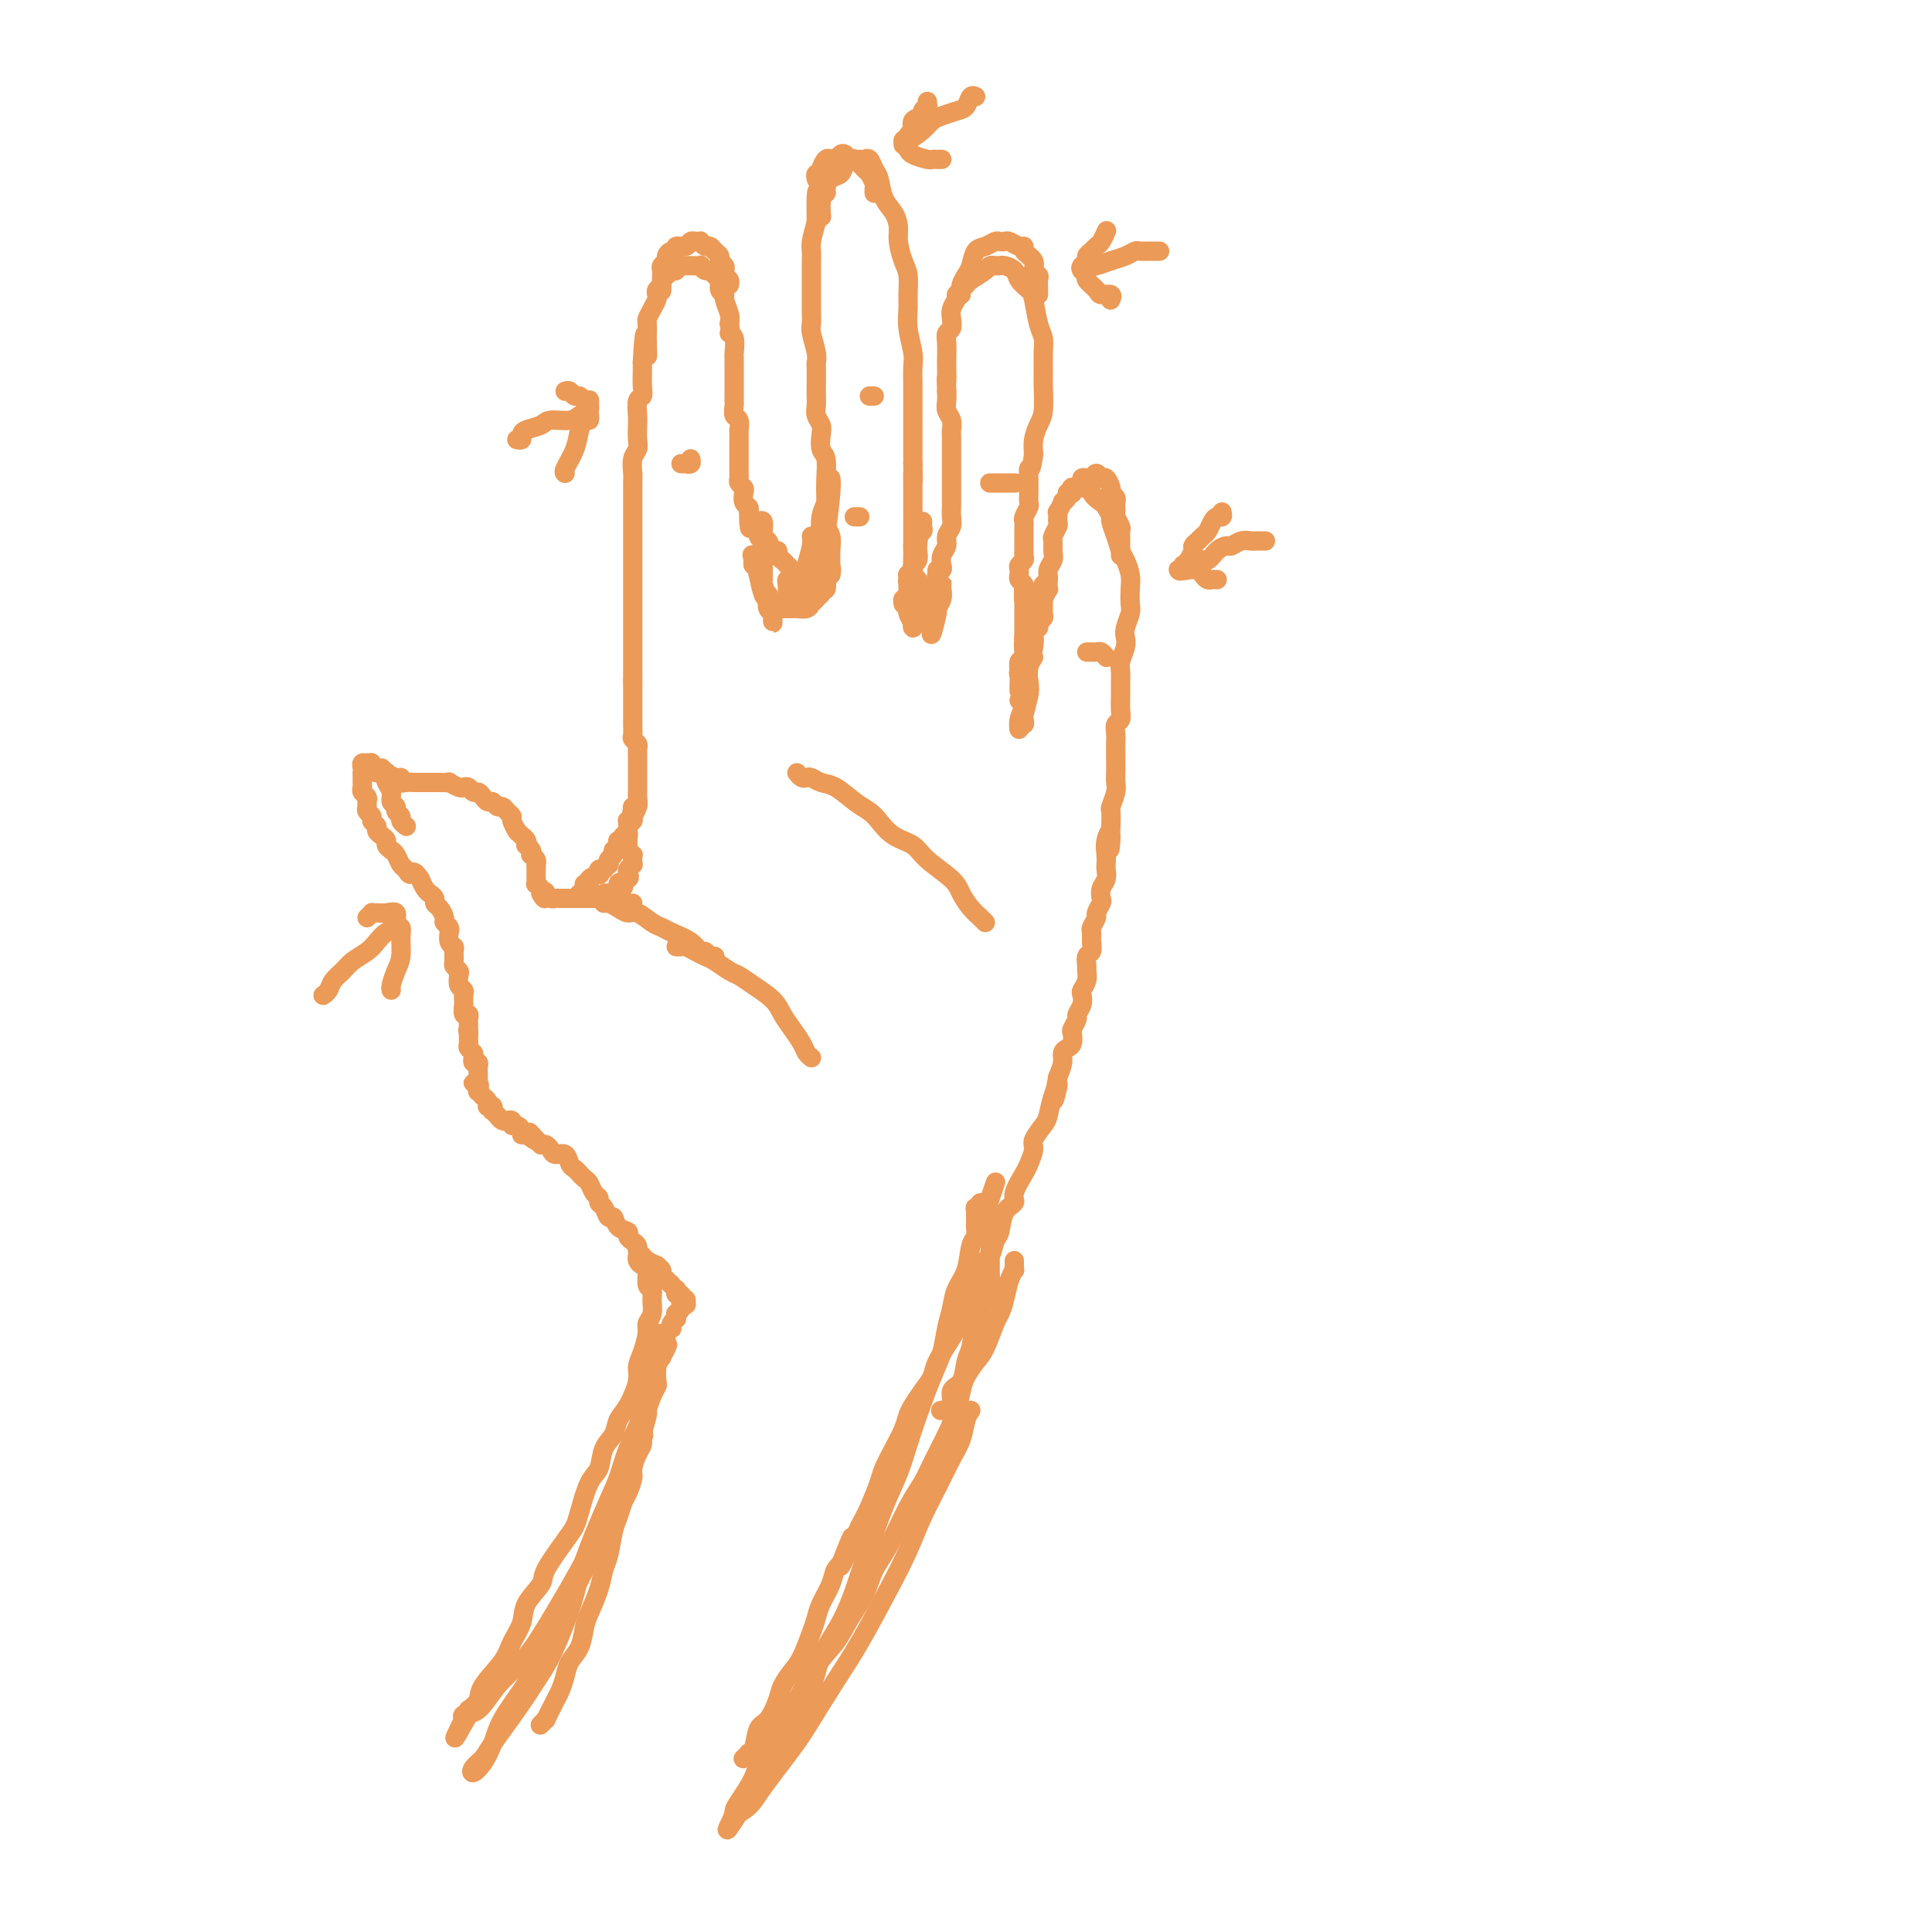 <svg viewBox='0 0 400 400' version='1.1' xmlns='http://www.w3.org/2000/svg' xmlns:xlink='http://www.w3.org/1999/xlink'><g fill='none' stroke='#EC9A57' stroke-width='4' stroke-linecap='round' stroke-linejoin='round'><path d='M112,357c-0.120,0.126 -0.239,0.252 0,0c0.239,-0.252 0.838,-0.882 1,-1c0.162,-0.118 -0.111,0.275 0,0c0.111,-0.275 0.606,-1.218 1,-2c0.394,-0.782 0.687,-1.405 1,-2c0.313,-0.595 0.648,-1.164 1,-2c0.352,-0.836 0.723,-1.940 1,-3c0.277,-1.060 0.459,-2.075 1,-3c0.541,-0.925 1.440,-1.760 2,-3c0.560,-1.240 0.780,-2.885 1,-4c0.220,-1.115 0.440,-1.699 1,-3c0.560,-1.301 1.459,-3.320 2,-5c0.541,-1.680 0.722,-3.020 1,-4c0.278,-0.980 0.652,-1.598 1,-3c0.348,-1.402 0.672,-3.587 1,-5c0.328,-1.413 0.662,-2.054 1,-3c0.338,-0.946 0.682,-2.196 1,-3c0.318,-0.804 0.611,-1.160 1,-2c0.389,-0.840 0.874,-2.162 1,-3c0.126,-0.838 -0.106,-1.192 0,-2c0.106,-0.808 0.549,-2.070 1,-3c0.451,-0.930 0.908,-1.526 1,-2c0.092,-0.474 -0.182,-0.824 0,-2c0.182,-1.176 0.819,-3.178 1,-4c0.181,-0.822 -0.096,-0.465 0,-1c0.096,-0.535 0.564,-1.964 1,-3c0.436,-1.036 0.838,-1.680 1,-2c0.162,-0.320 0.082,-0.317 0,-1c-0.082,-0.683 -0.166,-2.052 0,-3c0.166,-0.948 0.583,-1.474 1,-2'/><path d='M137,281c1.952,-7.600 0.330,-2.601 0,-1c-0.330,1.601 0.630,-0.197 1,-1c0.370,-0.803 0.151,-0.610 0,-1c-0.151,-0.390 -0.233,-1.362 0,-2c0.233,-0.638 0.780,-0.940 1,-1c0.220,-0.060 0.112,0.124 0,0c-0.112,-0.124 -0.227,-0.554 0,-1c0.227,-0.446 0.797,-0.907 1,-1c0.203,-0.093 0.039,0.182 0,0c-0.039,-0.182 0.046,-0.819 0,-1c-0.046,-0.181 -0.223,0.096 0,0c0.223,-0.096 0.845,-0.565 1,-1c0.155,-0.435 -0.158,-0.835 0,-1c0.158,-0.165 0.788,-0.096 1,0c0.212,0.096 0.005,0.218 0,0c-0.005,-0.218 0.191,-0.775 0,-1c-0.191,-0.225 -0.769,-0.117 -1,0c-0.231,0.117 -0.114,0.242 0,0c0.114,-0.242 0.224,-0.852 0,-1c-0.224,-0.148 -0.782,0.167 -1,0c-0.218,-0.167 -0.097,-0.814 0,-1c0.097,-0.186 0.171,0.090 0,0c-0.171,-0.090 -0.585,-0.545 -1,-1'/><path d='M139,266c-0.399,-0.555 0.105,0.059 0,0c-0.105,-0.059 -0.817,-0.790 -1,-1c-0.183,-0.210 0.163,0.102 0,0c-0.163,-0.102 -0.835,-0.619 -1,-1c-0.165,-0.381 0.177,-0.627 0,-1c-0.177,-0.373 -0.875,-0.873 -1,-1c-0.125,-0.127 0.321,0.121 0,0c-0.321,-0.121 -1.409,-0.610 -2,-1c-0.591,-0.390 -0.684,-0.682 -1,-1c-0.316,-0.318 -0.853,-0.663 -1,-1c-0.147,-0.337 0.098,-0.666 0,-1c-0.098,-0.334 -0.537,-0.672 -1,-1c-0.463,-0.328 -0.950,-0.646 -1,-1c-0.050,-0.354 0.338,-0.743 0,-1c-0.338,-0.257 -1.401,-0.383 -2,-1c-0.599,-0.617 -0.734,-1.724 -1,-2c-0.266,-0.276 -0.663,0.278 -1,0c-0.337,-0.278 -0.615,-1.388 -1,-2c-0.385,-0.612 -0.877,-0.727 -1,-1c-0.123,-0.273 0.122,-0.703 0,-1c-0.122,-0.297 -0.610,-0.461 -1,-1c-0.390,-0.539 -0.682,-1.453 -1,-2c-0.318,-0.547 -0.662,-0.729 -1,-1c-0.338,-0.271 -0.672,-0.632 -1,-1c-0.328,-0.368 -0.651,-0.742 -1,-1c-0.349,-0.258 -0.723,-0.398 -1,-1c-0.277,-0.602 -0.455,-1.664 -1,-2c-0.545,-0.336 -1.455,0.054 -2,0c-0.545,-0.054 -0.724,-0.553 -1,-1c-0.276,-0.447 -0.650,-0.842 -1,-1c-0.350,-0.158 -0.675,-0.079 -1,0'/><path d='M112,237c-4.299,-4.649 -1.547,-1.772 -1,-1c0.547,0.772 -1.111,-0.563 -2,-1c-0.889,-0.437 -1.008,0.023 -1,0c0.008,-0.023 0.142,-0.528 0,-1c-0.142,-0.472 -0.559,-0.911 -1,-1c-0.441,-0.089 -0.905,0.174 -1,0c-0.095,-0.174 0.181,-0.783 0,-1c-0.181,-0.217 -0.818,-0.043 -1,0c-0.182,0.043 0.091,-0.045 0,0c-0.091,0.045 -0.546,0.223 -1,0c-0.454,-0.223 -0.905,-0.848 -1,-1c-0.095,-0.152 0.167,0.169 0,0c-0.167,-0.169 -0.763,-0.829 -1,-1c-0.237,-0.171 -0.115,0.148 0,0c0.115,-0.148 0.223,-0.761 0,-1c-0.223,-0.239 -0.778,-0.103 -1,0c-0.222,0.103 -0.111,0.172 0,0c0.111,-0.172 0.222,-0.586 0,-1c-0.222,-0.414 -0.778,-0.828 -1,-1c-0.222,-0.172 -0.112,-0.101 0,0c0.112,0.101 0.226,0.233 0,0c-0.226,-0.233 -0.792,-0.832 -1,-1c-0.208,-0.168 -0.060,0.095 0,0c0.060,-0.095 0.030,-0.547 0,-1'/><path d='M99,225c-2.011,-1.791 -0.539,-0.269 0,0c0.539,0.269 0.144,-0.716 0,-1c-0.144,-0.284 -0.039,0.134 0,0c0.039,-0.134 0.010,-0.820 0,-1c-0.010,-0.180 -0.003,0.145 0,0c0.003,-0.145 0.002,-0.761 0,-1c-0.002,-0.239 -0.004,-0.102 0,0c0.004,0.102 0.015,0.168 0,0c-0.015,-0.168 -0.056,-0.570 0,-1c0.056,-0.430 0.207,-0.889 0,-1c-0.207,-0.111 -0.774,0.125 -1,0c-0.226,-0.125 -0.113,-0.611 0,-1c0.113,-0.389 0.226,-0.682 0,-1c-0.226,-0.318 -0.793,-0.663 -1,-1c-0.207,-0.337 -0.056,-0.668 0,-1c0.056,-0.332 0.016,-0.666 0,-1c-0.016,-0.334 -0.008,-0.667 0,-1'/><path d='M97,214c-0.309,-1.658 -0.083,-0.303 0,0c0.083,0.303 0.023,-0.445 0,-1c-0.023,-0.555 -0.010,-0.917 0,-1c0.010,-0.083 0.017,0.114 0,0c-0.017,-0.114 -0.057,-0.537 0,-1c0.057,-0.463 0.212,-0.964 0,-1c-0.212,-0.036 -0.789,0.394 -1,0c-0.211,-0.394 -0.056,-1.611 0,-2c0.056,-0.389 0.011,0.052 0,0c-0.011,-0.052 0.011,-0.595 0,-1c-0.011,-0.405 -0.054,-0.672 0,-1c0.054,-0.328 0.207,-0.718 0,-1c-0.207,-0.282 -0.773,-0.456 -1,-1c-0.227,-0.544 -0.114,-1.459 0,-2c0.114,-0.541 0.228,-0.709 0,-1c-0.228,-0.291 -0.797,-0.707 -1,-1c-0.203,-0.293 -0.040,-0.465 0,-1c0.040,-0.535 -0.042,-1.435 0,-2c0.042,-0.565 0.208,-0.795 0,-1c-0.208,-0.205 -0.792,-0.384 -1,-1c-0.208,-0.616 -0.041,-1.670 0,-2c0.041,-0.330 -0.044,0.062 0,0c0.044,-0.062 0.218,-0.580 0,-1c-0.218,-0.420 -0.828,-0.742 -1,-1c-0.172,-0.258 0.095,-0.450 0,-1c-0.095,-0.550 -0.550,-1.456 -1,-2c-0.450,-0.544 -0.894,-0.726 -1,-1c-0.106,-0.274 0.126,-0.640 0,-1c-0.126,-0.360 -0.611,-0.712 -1,-1c-0.389,-0.288 -0.683,-0.511 -1,-1c-0.317,-0.489 -0.659,-1.245 -1,-2'/><path d='M87,182c-1.488,-2.340 -1.708,-1.190 -2,-1c-0.292,0.190 -0.657,-0.579 -1,-1c-0.343,-0.421 -0.666,-0.494 -1,-1c-0.334,-0.506 -0.681,-1.445 -1,-2c-0.319,-0.555 -0.611,-0.726 -1,-1c-0.389,-0.274 -0.874,-0.651 -1,-1c-0.126,-0.349 0.106,-0.671 0,-1c-0.106,-0.329 -0.549,-0.666 -1,-1c-0.451,-0.334 -0.909,-0.667 -1,-1c-0.091,-0.333 0.186,-0.667 0,-1c-0.186,-0.333 -0.835,-0.667 -1,-1c-0.165,-0.333 0.153,-0.667 0,-1c-0.153,-0.333 -0.777,-0.667 -1,-1c-0.223,-0.333 -0.046,-0.667 0,-1c0.046,-0.333 -0.040,-0.666 0,-1c0.040,-0.334 0.207,-0.668 0,-1c-0.207,-0.332 -0.788,-0.662 -1,-1c-0.212,-0.338 -0.057,-0.683 0,-1c0.057,-0.317 0.015,-0.606 0,-1c-0.015,-0.394 -0.004,-0.893 0,-1c0.004,-0.107 -0.000,0.178 0,0c0.000,-0.178 0.004,-0.818 0,-1c-0.004,-0.182 -0.016,0.094 0,0c0.016,-0.094 0.060,-0.558 0,-1c-0.060,-0.442 -0.222,-0.861 0,-1c0.222,-0.139 0.829,0.001 1,0c0.171,-0.001 -0.094,-0.143 0,0c0.094,0.143 0.547,0.572 1,1'/><path d='M77,159c-0.181,-2.071 -0.133,-0.747 0,0c0.133,0.747 0.351,0.917 1,1c0.649,0.083 1.728,0.079 2,0c0.272,-0.079 -0.265,-0.231 0,0c0.265,0.231 1.332,0.847 2,1c0.668,0.153 0.939,-0.155 1,0c0.061,0.155 -0.086,0.774 0,1c0.086,0.226 0.405,0.061 1,0c0.595,-0.061 1.464,-0.016 2,0c0.536,0.016 0.737,0.004 1,0c0.263,-0.004 0.586,-0.001 1,0c0.414,0.001 0.918,-0.001 1,0c0.082,0.001 -0.258,0.004 0,0c0.258,-0.004 1.116,-0.015 2,0c0.884,0.015 1.795,0.055 2,0c0.205,-0.055 -0.296,-0.207 0,0c0.296,0.207 1.389,0.773 2,1c0.611,0.227 0.741,0.116 1,0c0.259,-0.116 0.647,-0.237 1,0c0.353,0.237 0.672,0.833 1,1c0.328,0.167 0.665,-0.095 1,0c0.335,0.095 0.667,0.546 1,1c0.333,0.454 0.666,0.909 1,1c0.334,0.091 0.668,-0.183 1,0c0.332,0.183 0.662,0.821 1,1c0.338,0.179 0.683,-0.102 1,0c0.317,0.102 0.607,0.588 1,1c0.393,0.412 0.889,0.750 1,1c0.111,0.250 -0.162,0.414 0,1c0.162,0.586 0.761,1.596 1,2c0.239,0.404 0.120,0.202 0,0'/><path d='M107,172c1.405,1.421 0.916,0.972 1,1c0.084,0.028 0.741,0.533 1,1c0.259,0.467 0.121,0.895 0,1c-0.121,0.105 -0.225,-0.113 0,0c0.225,0.113 0.778,0.556 1,1c0.222,0.444 0.112,0.888 0,1c-0.112,0.112 -0.226,-0.110 0,0c0.226,0.110 0.793,0.550 1,1c0.207,0.450 0.056,0.909 0,1c-0.056,0.091 -0.015,-0.187 0,0c0.015,0.187 0.004,0.839 0,1c-0.004,0.161 -0.001,-0.168 0,0c0.001,0.168 0.001,0.834 0,1c-0.001,0.166 -0.001,-0.166 0,0c0.001,0.166 0.004,0.832 0,1c-0.004,0.168 -0.015,-0.162 0,0c0.015,0.162 0.056,0.817 0,1c-0.056,0.183 -0.207,-0.104 0,0c0.207,0.104 0.774,0.601 1,1c0.226,0.399 0.113,0.699 0,1'/><path d='M112,185c1.013,2.027 1.045,0.596 1,0c-0.045,-0.596 -0.167,-0.356 0,0c0.167,0.356 0.623,0.827 1,1c0.377,0.173 0.674,0.046 1,0c0.326,-0.046 0.680,-0.012 1,0c0.320,0.012 0.607,0.003 1,0c0.393,-0.003 0.894,-0.001 1,0c0.106,0.001 -0.183,0.000 0,0c0.183,-0.000 0.836,-0.000 1,0c0.164,0.000 -0.162,0.000 0,0c0.162,-0.000 0.813,0.000 1,0c0.187,-0.000 -0.091,-0.000 0,0c0.091,0.000 0.550,0.000 1,0c0.450,-0.000 0.890,-0.000 1,0c0.110,0.000 -0.110,0.001 0,0c0.110,-0.001 0.550,-0.004 1,0c0.450,0.004 0.909,0.015 1,0c0.091,-0.015 -0.187,-0.057 0,0c0.187,0.057 0.839,0.211 1,0c0.161,-0.211 -0.168,-0.789 0,-1c0.168,-0.211 0.833,-0.056 1,0c0.167,0.056 -0.165,0.012 0,0c0.165,-0.012 0.828,0.007 1,0c0.172,-0.007 -0.146,-0.040 0,0c0.146,0.040 0.756,0.154 1,0c0.244,-0.154 0.122,-0.577 0,-1'/><path d='M128,184c2.354,-0.338 0.237,-0.682 0,-1c-0.237,-0.318 1.404,-0.611 2,-1c0.596,-0.389 0.146,-0.874 0,-1c-0.146,-0.126 0.014,0.107 0,0c-0.014,-0.107 -0.200,-0.554 0,-1c0.200,-0.446 0.787,-0.889 1,-1c0.213,-0.111 0.053,0.111 0,0c-0.053,-0.111 -0.000,-0.556 0,-1c0.000,-0.444 -0.052,-0.889 0,-1c0.052,-0.111 0.210,0.111 0,0c-0.210,-0.111 -0.788,-0.555 -1,-1c-0.212,-0.445 -0.057,-0.890 0,-1c0.057,-0.110 0.015,0.114 0,0c-0.015,-0.114 -0.004,-0.567 0,-1c0.004,-0.433 0.001,-0.847 0,-1c-0.001,-0.153 -0.000,-0.044 0,0c0.000,0.044 0.000,0.022 0,0'/><path d='M120,185c-0.123,0.081 -0.245,0.163 0,0c0.245,-0.163 0.858,-0.569 1,-1c0.142,-0.431 -0.186,-0.885 0,-1c0.186,-0.115 0.886,0.109 1,0c0.114,-0.109 -0.358,-0.551 0,-1c0.358,-0.449 1.546,-0.905 2,-1c0.454,-0.095 0.173,0.172 0,0c-0.173,-0.172 -0.239,-0.782 0,-1c0.239,-0.218 0.782,-0.043 1,0c0.218,0.043 0.110,-0.044 0,0c-0.110,0.044 -0.222,0.219 0,0c0.222,-0.219 0.776,-0.833 1,-1c0.224,-0.167 0.116,0.114 0,0c-0.116,-0.114 -0.241,-0.622 0,-1c0.241,-0.378 0.848,-0.627 1,-1c0.152,-0.373 -0.151,-0.869 0,-1c0.151,-0.131 0.758,0.105 1,0c0.242,-0.105 0.121,-0.549 0,-1c-0.121,-0.451 -0.243,-0.908 0,-1c0.243,-0.092 0.850,0.183 1,0c0.150,-0.183 -0.156,-0.823 0,-1c0.156,-0.177 0.773,0.110 1,0c0.227,-0.110 0.065,-0.617 0,-1c-0.065,-0.383 -0.031,-0.642 0,-1c0.031,-0.358 0.061,-0.814 0,-1c-0.061,-0.186 -0.212,-0.101 0,0c0.212,0.101 0.788,0.220 1,0c0.212,-0.220 0.061,-0.777 0,-1c-0.061,-0.223 -0.030,-0.111 0,0'/><path d='M131,169c1.697,-2.720 0.441,-1.520 0,-1c-0.441,0.520 -0.066,0.360 0,0c0.066,-0.360 -0.179,-0.918 0,-1c0.179,-0.082 0.780,0.314 1,0c0.220,-0.314 0.059,-1.337 0,-2c-0.059,-0.663 -0.016,-0.965 0,-1c0.016,-0.035 0.004,0.198 0,0c-0.004,-0.198 -0.001,-0.828 0,-1c0.001,-0.172 0.000,0.113 0,0c-0.000,-0.113 -0.000,-0.625 0,-1c0.000,-0.375 0.000,-0.612 0,-1c-0.000,-0.388 -0.000,-0.926 0,-1c0.000,-0.074 -0.000,0.316 0,0c0.000,-0.316 0.000,-1.338 0,-2c-0.000,-0.662 -0.000,-0.965 0,-1c0.000,-0.035 0.001,0.198 0,0c-0.001,-0.198 -0.004,-0.827 0,-1c0.004,-0.173 0.015,0.109 0,0c-0.015,-0.109 -0.057,-0.610 0,-1c0.057,-0.390 0.211,-0.668 0,-1c-0.211,-0.332 -0.789,-0.719 -1,-1c-0.211,-0.281 -0.057,-0.458 0,-1c0.057,-0.542 0.015,-1.450 0,-2c-0.015,-0.550 -0.004,-0.742 0,-1c0.004,-0.258 0.001,-0.584 0,-1c-0.001,-0.416 -0.000,-0.924 0,-1c0.000,-0.076 0.000,0.278 0,0c-0.000,-0.278 -0.000,-1.188 0,-2c0.000,-0.812 0.000,-1.526 0,-2c-0.000,-0.474 -0.000,-0.707 0,-1c0.000,-0.293 0.000,-0.647 0,-1'/><path d='M131,141c-0.000,-4.734 -0.000,-2.568 0,-2c0.000,0.568 0.000,-0.462 0,-1c-0.000,-0.538 -0.000,-0.585 0,-1c0.000,-0.415 0.000,-1.199 0,-2c-0.000,-0.801 -0.000,-1.619 0,-2c0.000,-0.381 0.000,-0.326 0,-1c-0.000,-0.674 -0.000,-2.076 0,-3c0.000,-0.924 0.000,-1.369 0,-2c-0.000,-0.631 -0.000,-1.446 0,-2c0.000,-0.554 0.000,-0.846 0,-2c-0.000,-1.154 -0.000,-3.171 0,-4c0.000,-0.829 0.000,-0.470 0,-1c-0.000,-0.530 -0.000,-1.949 0,-3c0.000,-1.051 0.000,-1.736 0,-2c-0.000,-0.264 -0.000,-0.109 0,-1c0.000,-0.891 0.000,-2.828 0,-4c-0.000,-1.172 -0.001,-1.577 0,-2c0.001,-0.423 0.004,-0.862 0,-2c-0.004,-1.138 -0.015,-2.975 0,-4c0.015,-1.025 0.057,-1.237 0,-2c-0.057,-0.763 -0.211,-2.076 0,-3c0.211,-0.924 0.788,-1.460 1,-2c0.212,-0.540 0.061,-1.086 0,-2c-0.061,-0.914 -0.030,-2.197 0,-3c0.030,-0.803 0.061,-1.126 0,-2c-0.061,-0.874 -0.212,-2.300 0,-3c0.212,-0.700 0.789,-0.674 1,-1c0.211,-0.326 0.057,-1.005 0,-2c-0.057,-0.995 -0.015,-2.306 0,-3c0.015,-0.694 0.004,-0.770 0,-1c-0.004,-0.230 -0.002,-0.615 0,-1'/><path d='M133,75c0.536,-10.566 0.875,-3.982 1,-2c0.125,1.982 0.036,-0.637 0,-2c-0.036,-1.363 -0.020,-1.468 0,-2c0.020,-0.532 0.044,-1.490 0,-2c-0.044,-0.510 -0.156,-0.570 0,-1c0.156,-0.430 0.582,-1.228 1,-2c0.418,-0.772 0.829,-1.516 1,-2c0.171,-0.484 0.101,-0.707 0,-1c-0.101,-0.293 -0.233,-0.657 0,-1c0.233,-0.343 0.832,-0.667 1,-1c0.168,-0.333 -0.095,-0.677 0,-1c0.095,-0.323 0.546,-0.626 1,-1c0.454,-0.374 0.909,-0.818 1,-1c0.091,-0.182 -0.182,-0.101 0,0c0.182,0.101 0.819,0.223 1,0c0.181,-0.223 -0.093,-0.792 0,-1c0.093,-0.208 0.555,-0.055 1,0c0.445,0.055 0.875,0.014 1,0c0.125,-0.014 -0.055,0.000 0,0c0.055,-0.000 0.343,-0.015 1,0c0.657,0.015 1.681,0.060 2,0c0.319,-0.060 -0.068,-0.224 0,0c0.068,0.224 0.592,0.837 1,1c0.408,0.163 0.702,-0.125 1,0c0.298,0.125 0.601,0.662 1,1c0.399,0.338 0.895,0.479 1,1c0.105,0.521 -0.182,1.424 0,2c0.182,0.576 0.832,0.824 1,1c0.168,0.176 -0.147,0.278 0,1c0.147,0.722 0.756,2.063 1,3c0.244,0.937 0.122,1.468 0,2'/><path d='M151,67c0.403,1.986 -0.088,1.951 0,2c0.088,0.049 0.756,0.183 1,1c0.244,0.817 0.065,2.316 0,3c-0.065,0.684 -0.018,0.553 0,1c0.018,0.447 0.005,1.472 0,2c-0.005,0.528 -0.001,0.560 0,1c0.001,0.440 -0.001,1.288 0,2c0.001,0.712 0.004,1.289 0,2c-0.004,0.711 -0.015,1.558 0,2c0.015,0.442 0.057,0.481 0,1c-0.057,0.519 -0.211,1.519 0,2c0.211,0.481 0.789,0.445 1,1c0.211,0.555 0.057,1.703 0,2c-0.057,0.297 -0.015,-0.258 0,0c0.015,0.258 0.004,1.327 0,2c-0.004,0.673 -0.001,0.949 0,1c0.001,0.051 0.000,-0.123 0,0c-0.000,0.123 -0.000,0.545 0,1c0.000,0.455 0.000,0.944 0,1c-0.000,0.056 -0.000,-0.322 0,0c0.000,0.322 0.000,1.343 0,2c-0.000,0.657 -0.001,0.949 0,1c0.001,0.051 0.004,-0.141 0,0c-0.004,0.141 -0.015,0.614 0,1c0.015,0.386 0.056,0.685 0,1c-0.056,0.315 -0.207,0.648 0,1c0.207,0.352 0.774,0.724 1,1c0.226,0.276 0.112,0.455 0,1c-0.112,0.545 -0.223,1.454 0,2c0.223,0.546 0.778,0.727 1,1c0.222,0.273 0.111,0.636 0,1'/><path d='M155,106c0.554,6.191 -0.063,2.169 0,1c0.063,-1.169 0.804,0.514 1,1c0.196,0.486 -0.155,-0.226 0,0c0.155,0.226 0.815,1.389 1,2c0.185,0.611 -0.104,0.671 0,1c0.104,0.329 0.601,0.928 1,1c0.399,0.072 0.698,-0.384 1,0c0.302,0.384 0.606,1.609 1,2c0.394,0.391 0.879,-0.050 1,0c0.121,0.050 -0.121,0.592 0,1c0.121,0.408 0.606,0.683 1,1c0.394,0.317 0.697,0.677 1,1c0.303,0.323 0.606,0.608 1,1c0.394,0.392 0.880,0.893 1,1c0.120,0.107 -0.125,-0.178 0,0c0.125,0.178 0.621,0.818 1,1c0.379,0.182 0.641,-0.095 1,0c0.359,0.095 0.814,0.560 1,1c0.186,0.440 0.101,0.853 0,1c-0.101,0.147 -0.219,0.026 0,0c0.219,-0.026 0.776,0.041 1,0c0.224,-0.041 0.116,-0.191 0,0c-0.116,0.191 -0.241,0.723 0,1c0.241,0.277 0.848,0.299 1,0c0.152,-0.299 -0.153,-0.920 0,-1c0.153,-0.080 0.763,0.381 1,0c0.237,-0.381 0.102,-1.602 0,-2c-0.102,-0.398 -0.172,0.029 0,0c0.172,-0.029 0.586,-0.515 1,-1'/><path d='M172,119c0.308,-1.032 0.079,-1.614 0,-2c-0.079,-0.386 -0.007,-0.578 0,-1c0.007,-0.422 -0.051,-1.073 0,-2c0.051,-0.927 0.210,-2.130 0,-3c-0.210,-0.870 -0.788,-1.406 -1,-2c-0.212,-0.594 -0.057,-1.245 0,-2c0.057,-0.755 0.016,-1.614 0,-2c-0.016,-0.386 -0.008,-0.301 0,-1c0.008,-0.699 0.016,-2.183 0,-3c-0.016,-0.817 -0.056,-0.967 0,-2c0.056,-1.033 0.207,-2.948 0,-4c-0.207,-1.052 -0.774,-1.240 -1,-2c-0.226,-0.760 -0.113,-2.091 0,-3c0.113,-0.909 0.226,-1.396 0,-2c-0.226,-0.604 -0.793,-1.325 -1,-2c-0.207,-0.675 -0.056,-1.304 0,-2c0.056,-0.696 0.016,-1.458 0,-2c-0.016,-0.542 -0.008,-0.862 0,-2c0.008,-1.138 0.016,-3.092 0,-4c-0.016,-0.908 -0.057,-0.770 0,-1c0.057,-0.230 0.211,-0.828 0,-2c-0.211,-1.172 -0.789,-2.918 -1,-4c-0.211,-1.082 -0.057,-1.500 0,-2c0.057,-0.500 0.015,-1.082 0,-2c-0.015,-0.918 -0.004,-2.172 0,-3c0.004,-0.828 0.000,-1.232 0,-2c-0.000,-0.768 0.003,-1.902 0,-3c-0.003,-1.098 -0.011,-2.160 0,-3c0.011,-0.840 0.041,-1.457 0,-2c-0.041,-0.543 -0.155,-1.012 0,-2c0.155,-0.988 0.577,-2.494 1,-4'/><path d='M169,46c-0.221,-11.655 0.727,-4.293 1,-2c0.273,2.293 -0.130,-0.484 0,-2c0.130,-1.516 0.794,-1.772 1,-2c0.206,-0.228 -0.046,-0.429 0,-1c0.046,-0.571 0.389,-1.512 1,-2c0.611,-0.488 1.491,-0.523 2,-1c0.509,-0.477 0.647,-1.395 1,-2c0.353,-0.605 0.921,-0.896 1,-1c0.079,-0.104 -0.330,-0.021 0,0c0.330,0.021 1.398,-0.018 2,0c0.602,0.018 0.738,0.095 1,0c0.262,-0.095 0.651,-0.360 1,0c0.349,0.360 0.658,1.345 1,2c0.342,0.655 0.718,0.978 1,2c0.282,1.022 0.471,2.742 1,4c0.529,1.258 1.399,2.054 2,3c0.601,0.946 0.931,2.042 1,3c0.069,0.958 -0.125,1.778 0,3c0.125,1.222 0.568,2.846 1,4c0.432,1.154 0.851,1.839 1,3c0.149,1.161 0.026,2.799 0,4c-0.026,1.201 0.046,1.966 0,3c-0.046,1.034 -0.208,2.339 0,4c0.208,1.661 0.788,3.680 1,5c0.212,1.320 0.057,1.942 0,3c-0.057,1.058 -0.015,2.551 0,4c0.015,1.449 0.004,2.852 0,4c-0.004,1.148 -0.001,2.040 0,3c0.001,0.960 0.000,1.989 0,3c-0.000,1.011 -0.000,2.003 0,3c0.000,0.997 0.000,1.998 0,3'/><path d='M189,96c0.155,6.346 0.041,2.709 0,2c-0.041,-0.709 -0.011,1.508 0,3c0.011,1.492 0.003,2.260 0,3c-0.003,0.740 -0.001,1.454 0,2c0.001,0.546 -0.000,0.924 0,2c0.000,1.076 0.001,2.851 0,4c-0.001,1.149 -0.004,1.671 0,2c0.004,0.329 0.015,0.465 0,1c-0.015,0.535 -0.057,1.468 0,2c0.057,0.532 0.211,0.664 0,1c-0.211,0.336 -0.789,0.877 -1,1c-0.211,0.123 -0.057,-0.174 0,0c0.057,0.174 0.015,0.817 0,1c-0.015,0.183 -0.004,-0.094 0,0c0.004,0.094 0.001,0.558 0,1c-0.001,0.442 -0.001,0.860 0,1c0.001,0.140 0.004,0.001 0,0c-0.004,-0.001 -0.015,0.137 0,0c0.015,-0.137 0.057,-0.551 0,-1c-0.057,-0.449 -0.211,-0.935 0,-1c0.211,-0.065 0.789,0.292 1,0c0.211,-0.292 0.057,-1.232 0,-2c-0.057,-0.768 -0.016,-1.362 0,-2c0.016,-0.638 0.008,-1.319 0,-2'/><path d='M189,114c0.094,-1.246 -0.172,-0.860 0,-1c0.172,-0.140 0.782,-0.807 1,-1c0.218,-0.193 0.044,0.089 0,0c-0.044,-0.089 0.041,-0.550 0,-1c-0.041,-0.450 -0.207,-0.891 0,-1c0.207,-0.109 0.788,0.114 1,0c0.212,-0.114 0.057,-0.563 0,-1c-0.057,-0.437 -0.014,-0.860 0,-1c0.014,-0.140 0.000,0.004 0,0c-0.000,-0.004 0.014,-0.156 0,0c-0.014,0.156 -0.056,0.619 0,1c0.056,0.381 0.211,0.678 0,1c-0.211,0.322 -0.788,0.667 -1,1c-0.212,0.333 -0.061,0.652 0,1c0.061,0.348 0.031,0.723 0,1c-0.031,0.277 -0.062,0.455 0,1c0.062,0.545 0.216,1.455 0,2c-0.216,0.545 -0.804,0.723 -1,1c-0.196,0.277 0.000,0.652 0,1c-0.000,0.348 -0.196,0.668 0,1c0.196,0.332 0.785,0.677 1,1c0.215,0.323 0.058,0.626 0,1c-0.058,0.374 -0.017,0.821 0,1c0.017,0.179 0.008,0.089 0,0'/><path d='M190,122c0.067,2.392 0.735,1.373 1,1c0.265,-0.373 0.128,-0.099 0,0c-0.128,0.099 -0.245,0.024 0,0c0.245,-0.024 0.854,0.005 1,0c0.146,-0.005 -0.171,-0.043 0,0c0.171,0.043 0.829,0.166 1,0c0.171,-0.166 -0.147,-0.622 0,-1c0.147,-0.378 0.758,-0.678 1,-1c0.242,-0.322 0.116,-0.667 0,-1c-0.116,-0.333 -0.223,-0.656 0,-1c0.223,-0.344 0.777,-0.711 1,-1c0.223,-0.289 0.116,-0.500 0,-1c-0.116,-0.500 -0.241,-1.288 0,-2c0.241,-0.712 0.849,-1.347 1,-2c0.151,-0.653 -0.156,-1.324 0,-2c0.156,-0.676 0.774,-1.358 1,-2c0.226,-0.642 0.061,-1.245 0,-2c-0.061,-0.755 -0.016,-1.662 0,-2c0.016,-0.338 0.004,-0.105 0,-1c-0.004,-0.895 -0.001,-2.916 0,-4c0.001,-1.084 0.000,-1.231 0,-2c-0.000,-0.769 0.001,-2.159 0,-3c-0.001,-0.841 -0.004,-1.131 0,-2c0.004,-0.869 0.015,-2.316 0,-3c-0.015,-0.684 -0.057,-0.606 0,-1c0.057,-0.394 0.211,-1.260 0,-2c-0.211,-0.740 -0.788,-1.353 -1,-2c-0.212,-0.647 -0.061,-1.328 0,-2c0.061,-0.672 0.030,-1.336 0,-2'/><path d='M196,81c-0.155,-4.624 -0.043,-2.185 0,-2c0.043,0.185 0.015,-1.886 0,-3c-0.015,-1.114 -0.018,-1.271 0,-2c0.018,-0.729 0.057,-2.030 0,-3c-0.057,-0.970 -0.208,-1.611 0,-2c0.208,-0.389 0.777,-0.528 1,-1c0.223,-0.472 0.102,-1.279 0,-2c-0.102,-0.721 -0.184,-1.358 0,-2c0.184,-0.642 0.634,-1.289 1,-2c0.366,-0.711 0.647,-1.487 1,-2c0.353,-0.513 0.777,-0.765 1,-1c0.223,-0.235 0.245,-0.455 1,-1c0.755,-0.545 2.243,-1.415 3,-2c0.757,-0.585 0.784,-0.887 1,-1c0.216,-0.113 0.620,-0.039 1,0c0.380,0.039 0.735,0.041 1,0c0.265,-0.041 0.438,-0.127 1,0c0.562,0.127 1.512,0.467 2,1c0.488,0.533 0.513,1.259 1,2c0.487,0.741 1.437,1.499 2,2c0.563,0.501 0.739,0.746 1,2c0.261,1.254 0.606,3.516 1,5c0.394,1.484 0.838,2.190 1,3c0.162,0.810 0.040,1.725 0,3c-0.040,1.275 -0.000,2.911 0,4c0.000,1.089 -0.039,1.632 0,3c0.039,1.368 0.155,3.563 0,5c-0.155,1.437 -0.580,2.118 -1,3c-0.420,0.882 -0.834,1.966 -1,3c-0.166,1.034 -0.083,2.017 0,3'/><path d='M214,94c-0.536,4.281 -0.876,2.982 -1,3c-0.124,0.018 -0.032,1.352 0,2c0.032,0.648 0.005,0.611 0,1c-0.005,0.389 0.013,1.204 0,2c-0.013,0.796 -0.056,1.575 0,2c0.056,0.425 0.211,0.498 0,1c-0.211,0.502 -0.789,1.435 -1,2c-0.211,0.565 -0.057,0.764 0,1c0.057,0.236 0.015,0.511 0,1c-0.015,0.489 -0.004,1.192 0,2c0.004,0.808 0.002,1.722 0,2c-0.002,0.278 -0.004,-0.080 0,0c0.004,0.080 0.015,0.599 0,1c-0.015,0.401 -0.057,0.686 0,1c0.057,0.314 0.212,0.658 0,1c-0.212,0.342 -0.790,0.683 -1,1c-0.210,0.317 -0.053,0.609 0,1c0.053,0.391 0.000,0.879 0,1c-0.000,0.121 0.053,-0.126 0,0c-0.053,0.126 -0.210,0.626 0,1c0.210,0.374 0.788,0.621 1,1c0.212,0.379 0.057,0.890 0,1c-0.057,0.110 -0.016,-0.182 0,0c0.016,0.182 0.008,0.837 0,1c-0.008,0.163 -0.016,-0.167 0,0c0.016,0.167 0.057,0.829 0,1c-0.057,0.171 -0.211,-0.150 0,0c0.211,0.150 0.788,0.771 1,1c0.212,0.229 0.061,0.065 0,0c-0.061,-0.065 -0.030,-0.033 0,0'/><path d='M213,125c-0.216,5.006 -0.255,2.022 0,1c0.255,-1.022 0.803,-0.081 1,0c0.197,0.081 0.042,-0.699 0,-1c-0.042,-0.301 0.027,-0.122 0,0c-0.027,0.122 -0.152,0.187 0,0c0.152,-0.187 0.581,-0.627 1,-1c0.419,-0.373 0.829,-0.680 1,-1c0.171,-0.320 0.102,-0.652 0,-1c-0.102,-0.348 -0.238,-0.712 0,-1c0.238,-0.288 0.849,-0.501 1,-1c0.151,-0.499 -0.157,-1.284 0,-2c0.157,-0.716 0.778,-1.362 1,-2c0.222,-0.638 0.045,-1.269 0,-2c-0.045,-0.731 0.041,-1.563 0,-2c-0.041,-0.437 -0.208,-0.479 0,-1c0.208,-0.521 0.792,-1.520 1,-2c0.208,-0.480 0.041,-0.439 0,-1c-0.041,-0.561 0.046,-1.722 0,-2c-0.046,-0.278 -0.223,0.328 0,0c0.223,-0.328 0.848,-1.589 1,-2c0.152,-0.411 -0.169,0.030 0,0c0.169,-0.030 0.829,-0.530 1,-1c0.171,-0.470 -0.146,-0.911 0,-1c0.146,-0.089 0.756,0.172 1,0c0.244,-0.172 0.122,-0.778 0,-1c-0.122,-0.222 -0.244,-0.059 0,0c0.244,0.059 0.853,0.016 1,0c0.147,-0.016 -0.167,-0.004 0,0c0.167,0.004 0.814,0.001 1,0c0.186,-0.001 -0.090,-0.000 0,0c0.090,0.000 0.545,0.000 1,0'/><path d='M225,101c1.045,-0.660 0.657,0.189 1,1c0.343,0.811 1.415,1.585 2,2c0.585,0.415 0.682,0.471 1,1c0.318,0.529 0.859,1.530 1,2c0.141,0.470 -0.116,0.408 0,1c0.116,0.592 0.606,1.838 1,3c0.394,1.162 0.694,2.241 1,3c0.306,0.759 0.619,1.199 1,2c0.381,0.801 0.830,1.961 1,3c0.170,1.039 0.059,1.955 0,3c-0.059,1.045 -0.067,2.218 0,3c0.067,0.782 0.210,1.172 0,2c-0.210,0.828 -0.774,2.095 -1,3c-0.226,0.905 -0.113,1.449 0,2c0.113,0.551 0.227,1.109 0,2c-0.227,0.891 -0.793,2.115 -1,3c-0.207,0.885 -0.054,1.431 0,2c0.054,0.569 0.011,1.160 0,2c-0.011,0.840 0.011,1.930 0,3c-0.011,1.070 -0.056,2.120 0,3c0.056,0.880 0.211,1.589 0,2c-0.211,0.411 -0.789,0.522 -1,1c-0.211,0.478 -0.057,1.322 0,2c0.057,0.678 0.016,1.192 0,2c-0.016,0.808 -0.008,1.912 0,3c0.008,1.088 0.016,2.160 0,3c-0.016,0.840 -0.057,1.449 0,2c0.057,0.551 0.211,1.045 0,2c-0.211,0.955 -0.788,2.373 -1,3c-0.212,0.627 -0.061,0.465 0,1c0.061,0.535 0.030,1.768 0,3'/><path d='M230,171c-0.558,8.477 0.046,3.671 0,2c-0.046,-1.671 -0.743,-0.207 -1,1c-0.257,1.207 -0.072,2.157 0,3c0.072,0.843 0.033,1.578 0,2c-0.033,0.422 -0.060,0.532 0,1c0.060,0.468 0.208,1.295 0,2c-0.208,0.705 -0.773,1.287 -1,2c-0.227,0.713 -0.117,1.557 0,2c0.117,0.443 0.242,0.485 0,1c-0.242,0.515 -0.850,1.503 -1,2c-0.150,0.497 0.157,0.504 0,1c-0.157,0.496 -0.778,1.480 -1,2c-0.222,0.520 -0.045,0.577 0,1c0.045,0.423 -0.041,1.212 0,2c0.041,0.788 0.208,1.576 0,2c-0.208,0.424 -0.791,0.485 -1,1c-0.209,0.515 -0.042,1.485 0,2c0.042,0.515 -0.040,0.574 0,1c0.040,0.426 0.203,1.217 0,2c-0.203,0.783 -0.771,1.557 -1,2c-0.229,0.443 -0.118,0.557 0,1c0.118,0.443 0.242,1.217 0,2c-0.242,0.783 -0.849,1.576 -1,2c-0.151,0.424 0.153,0.481 0,1c-0.153,0.519 -0.763,1.500 -1,2c-0.237,0.500 -0.101,0.517 0,1c0.101,0.483 0.168,1.430 0,2c-0.168,0.570 -0.571,0.761 -1,1c-0.429,0.239 -0.885,0.526 -1,1c-0.115,0.474 0.110,1.135 0,2c-0.110,0.865 -0.555,1.932 -1,3'/><path d='M219,223c-1.655,8.435 -0.294,3.524 0,2c0.294,-1.524 -0.481,0.339 -1,2c-0.519,1.661 -0.783,3.121 -1,4c-0.217,0.879 -0.385,1.178 -1,2c-0.615,0.822 -1.675,2.167 -2,3c-0.325,0.833 0.087,1.154 0,2c-0.087,0.846 -0.671,2.216 -1,3c-0.329,0.784 -0.403,0.980 -1,2c-0.597,1.020 -1.718,2.863 -2,4c-0.282,1.137 0.276,1.569 0,2c-0.276,0.431 -1.387,0.863 -2,2c-0.613,1.137 -0.728,2.981 -1,4c-0.272,1.019 -0.702,1.215 -1,2c-0.298,0.785 -0.465,2.160 -1,3c-0.535,0.840 -1.439,1.146 -2,2c-0.561,0.854 -0.778,2.256 -1,3c-0.222,0.744 -0.448,0.829 -1,2c-0.552,1.171 -1.428,3.429 -2,5c-0.572,1.571 -0.838,2.454 -1,3c-0.162,0.546 -0.218,0.755 -1,2c-0.782,1.245 -2.290,3.526 -3,5c-0.710,1.474 -0.623,2.140 -1,3c-0.377,0.860 -1.217,1.912 -2,3c-0.783,1.088 -1.509,2.210 -2,3c-0.491,0.790 -0.747,1.248 -1,2c-0.253,0.752 -0.505,1.796 -1,3c-0.495,1.204 -1.235,2.566 -2,4c-0.765,1.434 -1.556,2.941 -2,4c-0.444,1.059 -0.543,1.670 -1,3c-0.457,1.330 -1.274,3.380 -2,5c-0.726,1.620 -1.363,2.810 -2,4'/><path d='M178,316c-6.765,14.924 -3.178,5.735 -2,3c1.178,-2.735 -0.052,0.986 -1,3c-0.948,2.014 -1.615,2.322 -2,3c-0.385,0.678 -0.487,1.725 -1,3c-0.513,1.275 -1.435,2.777 -2,4c-0.565,1.223 -0.771,2.165 -1,3c-0.229,0.835 -0.480,1.562 -1,3c-0.520,1.438 -1.308,3.587 -2,5c-0.692,1.413 -1.288,2.092 -2,3c-0.712,0.908 -1.538,2.047 -2,3c-0.462,0.953 -0.559,1.720 -1,3c-0.441,1.280 -1.228,3.074 -2,4c-0.772,0.926 -1.531,0.984 -2,2c-0.469,1.016 -0.648,2.991 -1,4c-0.352,1.009 -0.878,1.054 -1,1c-0.122,-0.054 0.159,-0.207 0,0c-0.159,0.207 -0.760,0.773 -1,1c-0.240,0.227 -0.120,0.113 0,0'/><path d='M79,159c0.425,0.448 0.850,0.896 1,1c0.150,0.104 0.025,-0.137 0,0c-0.025,0.137 0.050,0.653 0,1c-0.050,0.347 -0.225,0.527 0,1c0.225,0.473 0.849,1.240 1,2c0.151,0.760 -0.171,1.513 0,2c0.171,0.487 0.834,0.709 1,1c0.166,0.291 -0.165,0.653 0,1c0.165,0.347 0.828,0.681 1,1c0.172,0.319 -0.146,0.624 0,1c0.146,0.376 0.756,0.822 1,1c0.244,0.178 0.122,0.089 0,0'/><path d='M137,60c-0.001,0.203 -0.001,0.405 0,0c0.001,-0.405 0.004,-1.418 0,-2c-0.004,-0.582 -0.016,-0.733 0,-1c0.016,-0.267 0.059,-0.650 0,-1c-0.059,-0.350 -0.222,-0.667 0,-1c0.222,-0.333 0.828,-0.682 1,-1c0.172,-0.318 -0.091,-0.606 0,-1c0.091,-0.394 0.535,-0.894 1,-1c0.465,-0.106 0.952,0.182 1,0c0.048,-0.182 -0.342,-0.833 0,-1c0.342,-0.167 1.416,0.152 2,0c0.584,-0.152 0.677,-0.774 1,-1c0.323,-0.226 0.874,-0.057 1,0c0.126,0.057 -0.173,0.000 0,0c0.173,-0.000 0.820,0.055 1,0c0.180,-0.055 -0.105,-0.222 0,0c0.105,0.222 0.602,0.833 1,1c0.398,0.167 0.699,-0.110 1,0c0.301,0.110 0.603,0.607 1,1c0.397,0.393 0.890,0.683 1,1c0.110,0.317 -0.163,0.662 0,1c0.163,0.338 0.762,0.669 1,1c0.238,0.331 0.116,0.663 0,1c-0.116,0.337 -0.227,0.678 0,1c0.227,0.322 0.792,0.625 1,1c0.208,0.375 0.059,0.821 0,1c-0.059,0.179 -0.030,0.089 0,0'/><path d='M169,37c0.032,0.117 0.064,0.234 0,0c-0.064,-0.234 -0.224,-0.819 0,-1c0.224,-0.181 0.834,0.044 1,0c0.166,-0.044 -0.110,-0.355 0,-1c0.110,-0.645 0.607,-1.624 1,-2c0.393,-0.376 0.683,-0.149 1,0c0.317,0.149 0.661,0.220 1,0c0.339,-0.220 0.672,-0.731 1,-1c0.328,-0.269 0.651,-0.294 1,0c0.349,0.294 0.724,0.909 1,1c0.276,0.091 0.452,-0.341 1,0c0.548,0.341 1.467,1.454 2,2c0.533,0.546 0.679,0.525 1,1c0.321,0.475 0.818,1.447 1,2c0.182,0.553 0.049,0.687 0,1c-0.049,0.313 -0.014,0.804 0,1c0.014,0.196 0.007,0.098 0,0'/><path d='M199,61c-0.542,0.096 -1.084,0.193 -1,0c0.084,-0.193 0.795,-0.675 1,-1c0.205,-0.325 -0.097,-0.492 0,-1c0.097,-0.508 0.593,-1.355 1,-2c0.407,-0.645 0.725,-1.087 1,-2c0.275,-0.913 0.508,-2.297 1,-3c0.492,-0.703 1.244,-0.725 2,-1c0.756,-0.275 1.515,-0.802 2,-1c0.485,-0.198 0.694,-0.068 1,0c0.306,0.068 0.707,0.073 1,0c0.293,-0.073 0.479,-0.224 1,0c0.521,0.224 1.378,0.823 2,1c0.622,0.177 1.007,-0.069 1,0c-0.007,0.069 -0.408,0.451 0,1c0.408,0.549 1.626,1.264 2,2c0.374,0.736 -0.096,1.493 0,2c0.096,0.507 0.758,0.763 1,1c0.242,0.237 0.065,0.455 0,1c-0.065,0.545 -0.017,1.416 0,2c0.017,0.584 0.005,0.881 0,1c-0.005,0.119 -0.002,0.059 0,0'/><path d='M222,102c0.022,0.119 0.044,0.239 0,0c-0.044,-0.239 -0.152,-0.835 0,-1c0.152,-0.165 0.566,0.101 1,0c0.434,-0.101 0.890,-0.568 1,-1c0.110,-0.432 -0.125,-0.830 0,-1c0.125,-0.170 0.611,-0.114 1,0c0.389,0.114 0.683,0.286 1,0c0.317,-0.286 0.658,-1.030 1,-1c0.342,0.030 0.684,0.834 1,1c0.316,0.166 0.607,-0.306 1,0c0.393,0.306 0.890,1.391 1,2c0.110,0.609 -0.166,0.741 0,1c0.166,0.259 0.776,0.646 1,1c0.224,0.354 0.064,0.676 0,1c-0.064,0.324 -0.031,0.650 0,1c0.031,0.350 0.061,0.724 0,1c-0.061,0.276 -0.212,0.455 0,1c0.212,0.545 0.789,1.455 1,2c0.211,0.545 0.057,0.724 0,1c-0.057,0.276 -0.015,0.647 0,1c0.015,0.353 0.004,0.687 0,1c-0.004,0.313 -0.001,0.606 0,1c0.001,0.394 0.000,0.889 0,1c-0.000,0.111 -0.000,-0.162 0,0c0.000,0.162 0.000,0.761 0,1c-0.000,0.239 -0.000,0.120 0,0'/><path d='M217,120c0.008,-0.243 0.016,-0.486 0,0c-0.016,0.486 -0.057,1.703 0,2c0.057,0.297 0.211,-0.324 0,0c-0.211,0.324 -0.789,1.592 -1,2c-0.211,0.408 -0.055,-0.045 0,0c0.055,0.045 0.011,0.589 0,1c-0.011,0.411 0.012,0.689 0,1c-0.012,0.311 -0.060,0.657 0,1c0.060,0.343 0.226,0.684 0,1c-0.226,0.316 -0.845,0.606 -1,1c-0.155,0.394 0.154,0.893 0,1c-0.154,0.107 -0.772,-0.179 -1,0c-0.228,0.179 -0.065,0.821 0,1c0.065,0.179 0.031,-0.106 0,0c-0.031,0.106 -0.061,0.604 0,1c0.061,0.396 0.212,0.688 0,1c-0.212,0.312 -0.789,0.642 -1,1c-0.211,0.358 -0.057,0.745 0,1c0.057,0.255 0.015,0.378 0,0c-0.015,-0.378 -0.004,-1.256 0,-2c0.004,-0.744 0.001,-1.354 0,-2c-0.001,-0.646 -0.000,-1.328 0,-2c0.000,-0.672 0.000,-1.335 0,-2c-0.000,-0.665 -0.000,-1.333 0,-2'/><path d='M213,125c-0.155,-1.694 -0.041,-1.929 0,-2c0.041,-0.071 0.011,0.022 0,0c-0.011,-0.022 -0.003,-0.158 0,0c0.003,0.158 0.001,0.609 0,1c-0.001,0.391 -0.001,0.720 0,1c0.001,0.280 0.001,0.509 0,1c-0.001,0.491 -0.004,1.244 0,2c0.004,0.756 0.015,1.514 0,2c-0.015,0.486 -0.057,0.701 0,1c0.057,0.299 0.212,0.683 0,1c-0.212,0.317 -0.793,0.568 -1,1c-0.207,0.432 -0.041,1.046 0,2c0.041,0.954 -0.043,2.248 0,3c0.043,0.752 0.211,0.960 0,1c-0.211,0.040 -0.803,-0.090 -1,0c-0.197,0.090 -0.000,0.398 0,0c0.000,-0.398 -0.196,-1.503 0,-2c0.196,-0.497 0.785,-0.385 1,-1c0.215,-0.615 0.058,-1.958 0,-3c-0.058,-1.042 -0.015,-1.782 0,-3c0.015,-1.218 0.004,-2.915 0,-4c-0.004,-1.085 -0.001,-1.559 0,-2c0.001,-0.441 0.000,-0.850 0,-1c-0.000,-0.150 -0.000,-0.043 0,0c0.000,0.043 0.000,0.021 0,0'/><path d='M212,123c-0.062,-2.128 -0.217,0.051 0,1c0.217,0.949 0.805,0.669 1,1c0.195,0.331 -0.004,1.273 0,2c0.004,0.727 0.211,1.241 0,2c-0.211,0.759 -0.841,1.765 -1,3c-0.159,1.235 0.154,2.699 0,4c-0.154,1.301 -0.773,2.440 -1,3c-0.227,0.560 -0.061,0.542 0,1c0.061,0.458 0.016,1.391 0,2c-0.016,0.609 -0.004,0.895 0,1c0.004,0.105 0.001,0.028 0,0c-0.001,-0.028 -0.000,-0.008 0,0c0.000,0.008 0.000,0.004 0,0'/><path d='M214,128c-0.002,0.322 -0.004,0.644 0,1c0.004,0.356 0.015,0.747 0,1c-0.015,0.253 -0.056,0.369 0,1c0.056,0.631 0.207,1.777 0,3c-0.207,1.223 -0.774,2.523 -1,4c-0.226,1.477 -0.112,3.132 0,4c0.112,0.868 0.222,0.949 0,2c-0.222,1.051 -0.777,3.071 -1,4c-0.223,0.929 -0.113,0.765 0,1c0.113,0.235 0.230,0.867 0,1c-0.230,0.133 -0.808,-0.233 -1,0c-0.192,0.233 0.001,1.066 0,1c-0.001,-0.066 -0.198,-1.032 0,-2c0.198,-0.968 0.789,-1.940 1,-3c0.211,-1.060 0.043,-2.210 0,-3c-0.043,-0.790 0.041,-1.222 0,-2c-0.041,-0.778 -0.207,-1.904 0,-3c0.207,-1.096 0.788,-2.164 1,-3c0.212,-0.836 0.057,-1.441 0,-2c-0.057,-0.559 -0.015,-1.074 0,-1c0.015,0.074 0.004,0.735 0,1c-0.004,0.265 -0.002,0.132 0,0'/><path d='M213,133c0.233,-2.371 -0.185,0.702 0,2c0.185,1.298 0.974,0.820 1,1c0.026,0.180 -0.711,1.019 -1,2c-0.289,0.981 -0.129,2.105 0,3c0.129,0.895 0.227,1.560 0,2c-0.227,0.440 -0.779,0.654 -1,1c-0.221,0.346 -0.111,0.825 0,1c0.111,0.175 0.222,0.047 0,0c-0.222,-0.047 -0.778,-0.013 -1,0c-0.222,0.013 -0.111,0.007 0,0'/><path d='M194,118c0.000,0.438 0.001,0.877 0,1c-0.001,0.123 -0.003,-0.069 0,0c0.003,0.069 0.011,0.401 0,1c-0.011,0.599 -0.042,1.466 0,2c0.042,0.534 0.156,0.735 0,1c-0.156,0.265 -0.583,0.592 -1,1c-0.417,0.408 -0.826,0.895 -1,1c-0.174,0.105 -0.114,-0.171 0,0c0.114,0.171 0.283,0.790 0,1c-0.283,0.210 -1.019,0.010 -1,0c0.019,-0.010 0.794,0.171 1,0c0.206,-0.171 -0.155,-0.695 0,-1c0.155,-0.305 0.826,-0.392 1,-1c0.174,-0.608 -0.150,-1.737 0,-2c0.150,-0.263 0.772,0.339 1,0c0.228,-0.339 0.061,-1.618 0,-2c-0.061,-0.382 -0.016,0.135 0,0c0.016,-0.135 0.004,-0.920 0,-1c-0.004,-0.080 -0.001,0.546 0,1c0.001,0.454 0.000,0.738 0,1c-0.000,0.262 -0.000,0.504 0,1c0.000,0.496 0.000,1.248 0,2'/><path d='M194,124c0.056,1.170 0.197,1.095 0,2c-0.197,0.905 -0.733,2.789 -1,4c-0.267,1.211 -0.264,1.747 0,1c0.264,-0.747 0.789,-2.778 1,-4c0.211,-1.222 0.109,-1.636 0,-2c-0.109,-0.364 -0.225,-0.676 0,-1c0.225,-0.324 0.793,-0.658 1,-1c0.207,-0.342 0.055,-0.692 0,-1c-0.055,-0.308 -0.014,-0.574 0,-1c0.014,-0.426 -0.000,-1.011 0,-1c0.000,0.011 0.015,0.617 0,1c-0.015,0.383 -0.060,0.541 0,1c0.060,0.459 0.226,1.219 0,2c-0.226,0.781 -0.845,1.583 -1,2c-0.155,0.417 0.155,0.448 0,1c-0.155,0.552 -0.774,1.623 -1,2c-0.226,0.377 -0.060,0.060 0,0c0.060,-0.060 0.012,0.138 0,0c-0.012,-0.138 0.011,-0.610 0,-1c-0.011,-0.390 -0.055,-0.696 0,-1c0.055,-0.304 0.211,-0.604 0,-1c-0.211,-0.396 -0.788,-0.888 -1,-1c-0.212,-0.112 -0.061,0.154 0,0c0.061,-0.154 0.030,-0.729 0,-1c-0.030,-0.271 -0.060,-0.238 0,0c0.060,0.238 0.208,0.679 0,1c-0.208,0.321 -0.774,0.520 -1,1c-0.226,0.480 -0.113,1.240 0,2'/><path d='M191,128c-0.786,1.328 -0.750,1.149 -1,1c-0.250,-0.149 -0.785,-0.268 -1,0c-0.215,0.268 -0.110,0.924 0,1c0.110,0.076 0.226,-0.428 0,-1c-0.226,-0.572 -0.793,-1.211 -1,-2c-0.207,-0.789 -0.055,-1.728 0,-2c0.055,-0.272 0.011,0.122 0,0c-0.011,-0.122 0.011,-0.761 0,-1c-0.011,-0.239 -0.056,-0.078 0,0c0.056,0.078 0.211,0.073 0,0c-0.211,-0.073 -0.789,-0.216 -1,0c-0.211,0.216 -0.057,0.789 0,1c0.057,0.211 0.016,0.060 0,0c-0.016,-0.060 -0.008,-0.030 0,0'/><path d='M157,108c0.423,-0.177 0.845,-0.353 1,0c0.155,0.353 0.041,1.236 0,2c-0.041,0.764 -0.011,1.410 0,2c0.011,0.590 0.003,1.123 0,2c-0.003,0.877 -0.002,2.098 0,3c0.002,0.902 0.004,1.485 0,2c-0.004,0.515 -0.015,0.963 0,1c0.015,0.037 0.056,-0.337 0,0c-0.056,0.337 -0.207,1.386 0,2c0.207,0.614 0.774,0.794 1,1c0.226,0.206 0.113,0.438 0,1c-0.113,0.562 -0.226,1.454 0,2c0.226,0.546 0.793,0.746 1,1c0.207,0.254 0.056,0.563 0,1c-0.056,0.437 -0.018,1.002 0,1c0.018,-0.002 0.016,-0.570 0,-1c-0.016,-0.430 -0.047,-0.721 0,-1c0.047,-0.279 0.170,-0.547 0,-1c-0.170,-0.453 -0.633,-1.092 -1,-2c-0.367,-0.908 -0.638,-2.085 -1,-3c-0.362,-0.915 -0.815,-1.568 -1,-2c-0.185,-0.432 -0.101,-0.641 0,-1c0.101,-0.359 0.220,-0.866 0,-1c-0.220,-0.134 -0.777,0.105 -1,0c-0.223,-0.105 -0.111,-0.552 0,-1'/><path d='M156,116c-0.603,-2.076 -0.110,-0.767 0,0c0.110,0.767 -0.164,0.990 0,1c0.164,0.010 0.765,-0.194 1,0c0.235,0.194 0.106,0.787 0,1c-0.106,0.213 -0.187,0.047 0,1c0.187,0.953 0.641,3.026 1,4c0.359,0.974 0.621,0.849 1,1c0.379,0.151 0.875,0.576 1,1c0.125,0.424 -0.121,0.846 0,1c0.121,0.154 0.609,0.041 1,0c0.391,-0.041 0.686,-0.010 1,0c0.314,0.010 0.647,-0.000 1,0c0.353,0.000 0.724,0.012 1,0c0.276,-0.012 0.456,-0.048 1,0c0.544,0.048 1.451,0.180 2,0c0.549,-0.180 0.739,-0.672 1,-1c0.261,-0.328 0.592,-0.494 1,-1c0.408,-0.506 0.894,-1.354 1,-2c0.106,-0.646 -0.168,-1.092 0,-2c0.168,-0.908 0.777,-2.279 1,-3c0.223,-0.721 0.060,-0.793 0,-1c-0.060,-0.207 -0.016,-0.550 0,-1c0.016,-0.450 0.004,-1.006 0,-1c-0.004,0.006 -0.001,0.573 0,1c0.001,0.427 0.001,0.713 0,1'/><path d='M171,116c0.297,-0.894 0.040,0.872 0,2c-0.040,1.128 0.137,1.620 0,2c-0.137,0.380 -0.587,0.648 -1,1c-0.413,0.352 -0.789,0.788 -1,1c-0.211,0.212 -0.256,0.200 -1,0c-0.744,-0.200 -2.185,-0.587 -3,-1c-0.815,-0.413 -1.003,-0.850 -1,-1c0.003,-0.150 0.197,-0.012 0,0c-0.197,0.012 -0.784,-0.103 -1,0c-0.216,0.103 -0.059,0.424 0,1c0.059,0.576 0.020,1.408 0,2c-0.020,0.592 -0.021,0.943 0,1c0.021,0.057 0.065,-0.180 0,0c-0.065,0.180 -0.239,0.776 0,1c0.239,0.224 0.891,0.075 1,0c0.109,-0.075 -0.325,-0.076 0,-1c0.325,-0.924 1.407,-2.770 2,-4c0.593,-1.230 0.695,-1.845 1,-3c0.305,-1.155 0.813,-2.849 1,-4c0.187,-1.151 0.053,-1.757 0,-2c-0.053,-0.243 -0.027,-0.121 0,0'/><path d='M171,101c-0.030,0.256 -0.060,0.513 0,1c0.060,0.487 0.210,1.205 0,2c-0.210,0.795 -0.778,1.666 -1,3c-0.222,1.334 -0.097,3.131 0,4c0.097,0.869 0.166,0.810 0,2c-0.166,1.190 -0.566,3.629 -1,5c-0.434,1.371 -0.901,1.673 -1,2c-0.099,0.327 0.170,0.680 0,1c-0.170,0.320 -0.778,0.606 -1,1c-0.222,0.394 -0.056,0.895 0,1c0.056,0.105 0.004,-0.186 0,0c-0.004,0.186 0.040,0.849 0,1c-0.040,0.151 -0.166,-0.208 0,-1c0.166,-0.792 0.623,-2.015 1,-3c0.377,-0.985 0.676,-1.732 1,-3c0.324,-1.268 0.675,-3.058 1,-4c0.325,-0.942 0.623,-1.036 1,-3c0.377,-1.964 0.832,-5.798 1,-8c0.168,-2.202 0.048,-2.772 0,-3c-0.048,-0.228 -0.024,-0.114 0,0'/><path d='M132,260c0.022,-0.085 0.043,-0.170 0,0c-0.043,0.170 -0.151,0.594 0,1c0.151,0.406 0.562,0.793 1,1c0.438,0.207 0.903,0.233 1,1c0.097,0.767 -0.174,2.275 0,3c0.174,0.725 0.794,0.668 1,1c0.206,0.332 0.000,1.054 0,2c-0.000,0.946 0.206,2.116 0,3c-0.206,0.884 -0.824,1.484 -1,2c-0.176,0.516 0.091,0.950 0,2c-0.091,1.050 -0.539,2.717 -1,4c-0.461,1.283 -0.934,2.181 -1,3c-0.066,0.819 0.277,1.558 0,3c-0.277,1.442 -1.173,3.587 -2,5c-0.827,1.413 -1.586,2.094 -2,3c-0.414,0.906 -0.482,2.039 -1,3c-0.518,0.961 -1.487,1.752 -2,3c-0.513,1.248 -0.572,2.953 -1,4c-0.428,1.047 -1.226,1.436 -2,3c-0.774,1.564 -1.525,4.304 -2,6c-0.475,1.696 -0.674,2.347 -1,3c-0.326,0.653 -0.779,1.307 -2,3c-1.221,1.693 -3.209,4.424 -4,6c-0.791,1.576 -0.384,1.999 -1,3c-0.616,1.001 -2.257,2.582 -3,4c-0.743,1.418 -0.590,2.673 -1,4c-0.410,1.327 -1.383,2.726 -2,4c-0.617,1.274 -0.877,2.424 -2,4c-1.123,1.576 -3.110,3.578 -4,5c-0.890,1.422 -0.683,2.263 -1,3c-0.317,0.737 -1.159,1.368 -2,2'/><path d='M97,354c-5.444,10.800 -1.556,3.800 0,1c1.556,-2.800 0.778,-1.400 0,0'/><path d='M210,261c0.006,0.300 0.013,0.600 0,1c-0.013,0.400 -0.045,0.898 0,1c0.045,0.102 0.168,-0.194 0,0c-0.168,0.194 -0.625,0.877 -1,2c-0.375,1.123 -0.666,2.684 -1,4c-0.334,1.316 -0.709,2.386 -1,3c-0.291,0.614 -0.498,0.772 -1,2c-0.502,1.228 -1.300,3.528 -2,5c-0.700,1.472 -1.303,2.117 -2,3c-0.697,0.883 -1.489,2.004 -2,3c-0.511,0.996 -0.741,1.869 -1,3c-0.259,1.131 -0.547,2.521 -1,4c-0.453,1.479 -1.072,3.046 -2,5c-0.928,1.954 -2.164,4.296 -3,6c-0.836,1.704 -1.273,2.769 -2,4c-0.727,1.231 -1.745,2.628 -3,5c-1.255,2.372 -2.747,5.720 -4,8c-1.253,2.280 -2.265,3.493 -3,5c-0.735,1.507 -1.192,3.307 -2,5c-0.808,1.693 -1.968,3.280 -3,5c-1.032,1.720 -1.937,3.572 -3,5c-1.063,1.428 -2.286,2.432 -4,5c-1.714,2.568 -3.920,6.702 -5,9c-1.080,2.298 -1.036,2.762 -2,4c-0.964,1.238 -2.938,3.250 -4,5c-1.062,1.750 -1.214,3.236 -2,5c-0.786,1.764 -2.208,3.804 -3,5c-0.792,1.196 -0.955,1.547 -1,2c-0.045,0.453 0.026,1.006 0,1c-0.026,-0.006 -0.150,-0.573 0,-1c0.150,-0.427 0.575,-0.713 1,-1'/><path d='M153,374c-5.506,10.107 -0.270,1.874 2,-2c2.270,-3.874 1.575,-3.387 2,-4c0.425,-0.613 1.968,-2.324 3,-4c1.032,-1.676 1.551,-3.316 3,-6c1.449,-2.684 3.828,-6.413 5,-9c1.172,-2.587 1.135,-4.032 2,-6c0.865,-1.968 2.630,-4.461 4,-7c1.370,-2.539 2.345,-5.126 3,-7c0.655,-1.874 0.989,-3.036 2,-6c1.011,-2.964 2.697,-7.731 4,-11c1.303,-3.269 2.223,-5.041 3,-7c0.777,-1.959 1.413,-4.106 2,-6c0.587,-1.894 1.127,-3.535 2,-6c0.873,-2.465 2.078,-5.755 3,-8c0.922,-2.245 1.560,-3.445 2,-5c0.440,-1.555 0.681,-3.463 1,-5c0.319,-1.537 0.716,-2.701 1,-4c0.284,-1.299 0.454,-2.731 1,-4c0.546,-1.269 1.467,-2.375 2,-4c0.533,-1.625 0.678,-3.770 1,-5c0.322,-1.230 0.822,-1.544 1,-2c0.178,-0.456 0.032,-1.055 0,-2c-0.032,-0.945 0.048,-2.235 0,-3c-0.048,-0.765 -0.223,-1.004 0,-1c0.223,0.004 0.844,0.253 1,0c0.156,-0.253 -0.154,-1.006 0,-1c0.154,0.006 0.772,0.771 1,1c0.228,0.229 0.065,-0.077 0,0c-0.065,0.077 -0.033,0.539 0,1'/><path d='M204,251c4.173,-12.134 1.104,-3.469 0,0c-1.104,3.469 -0.243,1.742 0,1c0.243,-0.742 -0.131,-0.498 0,0c0.131,0.498 0.768,1.249 1,2c0.232,0.751 0.060,1.501 0,2c-0.060,0.499 -0.009,0.747 0,2c0.009,1.253 -0.025,3.512 0,5c0.025,1.488 0.108,2.206 0,3c-0.108,0.794 -0.409,1.662 -1,3c-0.591,1.338 -1.473,3.144 -2,5c-0.527,1.856 -0.700,3.761 -1,5c-0.300,1.239 -0.729,1.810 -1,3c-0.271,1.190 -0.385,2.998 -1,4c-0.615,1.002 -1.732,1.196 -2,2c-0.268,0.804 0.312,2.216 0,3c-0.312,0.784 -1.518,0.938 -2,1c-0.482,0.062 -0.241,0.031 0,0'/><path d='M140,196c0.357,0.023 0.713,0.047 1,0c0.287,-0.047 0.503,-0.163 1,0c0.497,0.163 1.273,0.606 2,1c0.727,0.394 1.404,0.738 2,1c0.596,0.262 1.112,0.443 2,1c0.888,0.557 2.149,1.489 3,2c0.851,0.511 1.291,0.601 2,1c0.709,0.399 1.685,1.108 3,2c1.315,0.892 2.968,1.969 4,3c1.032,1.031 1.443,2.017 2,3c0.557,0.983 1.260,1.962 2,3c0.740,1.038 1.518,2.134 2,3c0.482,0.866 0.668,1.502 1,2c0.332,0.498 0.809,0.856 1,1c0.191,0.144 0.095,0.072 0,0'/><path d='M165,160c0.328,0.415 0.656,0.830 1,1c0.344,0.170 0.703,0.094 1,0c0.297,-0.094 0.530,-0.205 1,0c0.470,0.205 1.175,0.725 2,1c0.825,0.275 1.770,0.304 3,1c1.230,0.696 2.746,2.059 4,3c1.254,0.941 2.248,1.461 3,2c0.752,0.539 1.262,1.096 2,2c0.738,0.904 1.702,2.156 3,3c1.298,0.844 2.928,1.279 4,2c1.072,0.721 1.586,1.727 3,3c1.414,1.273 3.727,2.814 5,4c1.273,1.186 1.504,2.017 2,3c0.496,0.983 1.257,2.119 2,3c0.743,0.881 1.469,1.506 2,2c0.531,0.494 0.866,0.855 1,1c0.134,0.145 0.067,0.072 0,0'/><path d='M141,96c0.453,0.008 0.906,0.016 1,0c0.094,-0.016 -0.171,-0.056 0,0c0.171,0.056 0.777,0.207 1,0c0.223,-0.207 0.064,-0.774 0,-1c-0.064,-0.226 -0.032,-0.113 0,0'/><path d='M180,82c0.422,0.000 0.844,0.000 1,0c0.156,0.000 0.044,0.000 0,0c-0.044,-0.000 -0.022,0.000 0,0'/><path d='M177,107c-0.111,0.000 -0.222,0.000 0,0c0.222,0.000 0.778,0.000 1,0c0.222,0.000 0.111,0.000 0,0'/><path d='M205,100c-0.069,0.000 -0.138,0.000 0,0c0.138,0.000 0.482,0.000 1,0c0.518,0.000 1.211,0.000 2,0c0.789,0.000 1.674,0.000 2,0c0.326,0.000 0.093,0.000 0,0c-0.093,0.000 -0.047,0.000 0,0'/><path d='M225,135c0.332,-0.008 0.663,-0.016 1,0c0.337,0.016 0.678,0.056 1,0c0.322,-0.056 0.625,-0.207 1,0c0.375,0.207 0.821,0.774 1,1c0.179,0.226 0.089,0.113 0,0'/><path d='M126,185c0.439,-0.121 0.878,-0.243 1,0c0.122,0.243 -0.072,0.850 0,1c0.072,0.150 0.411,-0.156 1,0c0.589,0.156 1.428,0.773 2,1c0.572,0.227 0.878,0.065 1,0c0.122,-0.065 0.061,-0.032 0,0'/><path d='M125,187c0.246,-0.079 0.492,-0.158 1,0c0.508,0.158 1.277,0.553 2,1c0.723,0.447 1.399,0.945 2,1c0.601,0.055 1.127,-0.334 2,0c0.873,0.334 2.093,1.390 3,2c0.907,0.610 1.500,0.775 2,1c0.500,0.225 0.907,0.509 2,1c1.093,0.491 2.871,1.189 4,2c1.129,0.811 1.609,1.734 2,2c0.391,0.266 0.692,-0.125 1,0c0.308,0.125 0.621,0.764 1,1c0.379,0.236 0.822,0.067 1,0c0.178,-0.067 0.089,-0.034 0,0'/><path d='M136,276c0.429,0.502 0.858,1.004 1,1c0.142,-0.004 -0.004,-0.514 0,0c0.004,0.514 0.158,2.052 0,3c-0.158,0.948 -0.626,1.305 -1,2c-0.374,0.695 -0.652,1.727 -1,3c-0.348,1.273 -0.766,2.786 -1,4c-0.234,1.214 -0.282,2.129 -1,4c-0.718,1.871 -2.104,4.698 -3,7c-0.896,2.302 -1.303,4.080 -2,6c-0.697,1.920 -1.684,3.983 -3,7c-1.316,3.017 -2.960,6.987 -4,10c-1.040,3.013 -1.476,5.069 -2,7c-0.524,1.931 -1.135,3.739 -2,6c-0.865,2.261 -1.985,4.976 -3,7c-1.015,2.024 -1.925,3.358 -3,5c-1.075,1.642 -2.314,3.594 -4,6c-1.686,2.406 -3.819,5.267 -5,7c-1.181,1.733 -1.410,2.338 -2,3c-0.590,0.662 -1.541,1.383 -2,2c-0.459,0.617 -0.426,1.132 0,1c0.426,-0.132 1.245,-0.909 2,-2c0.755,-1.091 1.448,-2.496 2,-4c0.552,-1.504 0.965,-3.109 2,-5c1.035,-1.891 2.692,-4.070 4,-6c1.308,-1.930 2.268,-3.611 4,-7c1.732,-3.389 4.238,-8.486 6,-12c1.762,-3.514 2.782,-5.446 4,-8c1.218,-2.554 2.634,-5.730 4,-9c1.366,-3.270 2.683,-6.635 4,-10'/><path d='M130,304c5.341,-10.626 2.695,-6.192 2,-5c-0.695,1.192 0.561,-0.857 1,-2c0.439,-1.143 0.060,-1.378 0,-1c-0.060,0.378 0.199,1.371 0,2c-0.199,0.629 -0.857,0.894 -2,3c-1.143,2.106 -2.772,6.054 -4,9c-1.228,2.946 -2.054,4.891 -3,7c-0.946,2.109 -2.013,4.383 -4,8c-1.987,3.617 -4.894,8.576 -7,12c-2.106,3.424 -3.412,5.314 -5,7c-1.588,1.686 -3.459,3.170 -5,5c-1.541,1.830 -2.753,4.006 -4,5c-1.247,0.994 -2.528,0.806 -3,1c-0.472,0.194 -0.135,0.770 0,1c0.135,0.230 0.067,0.115 0,0'/><path d='M201,292c-0.351,0.475 -0.702,0.949 -1,2c-0.298,1.051 -0.544,2.677 -1,4c-0.456,1.323 -1.123,2.343 -2,4c-0.877,1.657 -1.963,3.950 -3,6c-1.037,2.050 -2.026,3.857 -3,6c-0.974,2.143 -1.934,4.621 -3,7c-1.066,2.379 -2.239,4.660 -4,8c-1.761,3.340 -4.110,7.741 -6,11c-1.890,3.259 -3.320,5.376 -5,8c-1.680,2.624 -3.610,5.754 -5,8c-1.390,2.246 -2.239,3.607 -4,6c-1.761,2.393 -4.433,5.818 -6,8c-1.567,2.182 -2.028,3.121 -3,4c-0.972,0.879 -2.454,1.698 -3,2c-0.546,0.302 -0.156,0.086 0,0c0.156,-0.086 0.078,-0.043 0,0'/><path d='M244,118c-0.035,-0.064 -0.070,-0.129 0,0c0.070,0.129 0.246,0.451 1,0c0.754,-0.451 2.085,-1.675 3,-2c0.915,-0.325 1.414,0.249 2,0c0.586,-0.249 1.260,-1.321 2,-2c0.740,-0.679 1.546,-0.967 2,-1c0.454,-0.033 0.555,0.187 1,0c0.445,-0.187 1.233,-0.782 2,-1c0.767,-0.218 1.512,-0.058 2,0c0.488,0.058 0.719,0.016 1,0c0.281,-0.016 0.611,-0.004 1,0c0.389,0.004 0.835,0.001 1,0c0.165,-0.001 0.047,-0.000 0,0c-0.047,0.000 -0.024,0.000 0,0'/><path d='M253,106c0.089,0.438 0.179,0.877 0,1c-0.179,0.123 -0.625,-0.069 -1,0c-0.375,0.069 -0.679,0.400 -1,1c-0.321,0.600 -0.660,1.469 -1,2c-0.340,0.531 -0.682,0.723 -1,1c-0.318,0.277 -0.611,0.639 -1,1c-0.389,0.361 -0.875,0.723 -1,1c-0.125,0.277 0.109,0.470 0,1c-0.109,0.530 -0.563,1.396 -1,2c-0.437,0.604 -0.856,0.946 -1,1c-0.144,0.054 -0.011,-0.179 0,0c0.011,0.179 -0.099,0.770 0,1c0.099,0.230 0.408,0.100 1,0c0.592,-0.100 1.469,-0.170 2,0c0.531,0.170 0.717,0.582 1,1c0.283,0.418 0.664,0.844 1,1c0.336,0.156 0.629,0.042 1,0c0.371,-0.042 0.820,-0.012 1,0c0.180,0.012 0.090,0.006 0,0'/><path d='M224,56c0.803,-0.447 1.605,-0.894 2,-1c0.395,-0.106 0.381,0.129 1,0c0.619,-0.129 1.871,-0.623 3,-1c1.129,-0.377 2.133,-0.637 3,-1c0.867,-0.363 1.595,-0.829 2,-1c0.405,-0.171 0.487,-0.046 1,0c0.513,0.046 1.458,0.012 2,0c0.542,-0.012 0.681,-0.003 1,0c0.319,0.003 0.817,0.001 1,0c0.183,-0.001 0.052,-0.000 0,0c-0.052,0.000 -0.026,0.000 0,0'/><path d='M229,48c0.089,-0.203 0.177,-0.405 0,0c-0.177,0.405 -0.621,1.418 -1,2c-0.379,0.582 -0.693,0.733 -1,1c-0.307,0.267 -0.605,0.649 -1,1c-0.395,0.351 -0.886,0.672 -1,1c-0.114,0.328 0.150,0.664 0,1c-0.150,0.336 -0.713,0.671 -1,1c-0.287,0.329 -0.300,0.653 0,1c0.300,0.347 0.911,0.719 1,1c0.089,0.281 -0.344,0.471 0,1c0.344,0.529 1.465,1.396 2,2c0.535,0.604 0.484,0.945 1,1c0.516,0.055 1.601,-0.178 2,0c0.399,0.178 0.114,0.765 0,1c-0.114,0.235 -0.057,0.117 0,0'/><path d='M187,30c-0.036,-0.469 -0.071,-0.937 0,-1c0.071,-0.063 0.249,0.281 1,0c0.751,-0.281 2.075,-1.187 3,-2c0.925,-0.813 1.452,-1.532 2,-2c0.548,-0.468 1.117,-0.686 2,-1c0.883,-0.314 2.079,-0.725 3,-1c0.921,-0.275 1.566,-0.414 2,-1c0.434,-0.586 0.655,-1.619 1,-2c0.345,-0.381 0.813,-0.109 1,0c0.187,0.109 0.094,0.054 0,0'/><path d='M192,21c-0.035,0.446 -0.070,0.892 0,1c0.070,0.108 0.244,-0.122 0,0c-0.244,0.122 -0.906,0.595 -1,1c-0.094,0.405 0.381,0.742 0,1c-0.381,0.258 -1.619,0.437 -2,1c-0.381,0.563 0.094,1.509 0,2c-0.094,0.491 -0.756,0.527 -1,1c-0.244,0.473 -0.069,1.384 0,2c0.069,0.616 0.032,0.935 0,1c-0.032,0.065 -0.058,-0.126 0,0c0.058,0.126 0.201,0.570 1,1c0.799,0.430 2.252,0.847 3,1c0.748,0.153 0.789,0.041 1,0c0.211,-0.041 0.593,-0.011 1,0c0.407,0.011 0.840,0.003 1,0c0.160,-0.003 0.046,-0.001 0,0c-0.046,0.001 -0.023,0.000 0,0'/><path d='M107,91c0.431,0.089 0.862,0.177 1,0c0.138,-0.177 -0.016,-0.621 0,-1c0.016,-0.379 0.204,-0.694 1,-1c0.796,-0.306 2.202,-0.604 3,-1c0.798,-0.396 0.988,-0.892 2,-1c1.012,-0.108 2.846,0.171 4,0c1.154,-0.171 1.630,-0.792 2,-1c0.370,-0.208 0.635,-0.004 1,0c0.365,0.004 0.829,-0.191 1,0c0.171,0.191 0.049,0.769 0,1c-0.049,0.231 -0.024,0.116 0,0'/><path d='M117,81c0.334,-0.121 0.668,-0.242 1,0c0.332,0.242 0.663,0.848 1,1c0.337,0.152 0.679,-0.150 1,0c0.321,0.150 0.619,0.750 1,1c0.381,0.250 0.845,0.148 1,0c0.155,-0.148 0.001,-0.344 0,0c-0.001,0.344 0.150,1.227 0,2c-0.150,0.773 -0.600,1.437 -1,2c-0.400,0.563 -0.748,1.027 -1,2c-0.252,0.973 -0.408,2.457 -1,4c-0.592,1.543 -1.621,3.146 -2,4c-0.379,0.854 -0.108,0.958 0,1c0.108,0.042 0.054,0.021 0,0'/><path d='M67,206c-0.096,0.065 -0.193,0.131 0,0c0.193,-0.131 0.674,-0.458 1,-1c0.326,-0.542 0.496,-1.300 1,-2c0.504,-0.700 1.342,-1.343 2,-2c0.658,-0.657 1.136,-1.328 2,-2c0.864,-0.672 2.112,-1.344 3,-2c0.888,-0.656 1.415,-1.296 2,-2c0.585,-0.704 1.229,-1.470 2,-2c0.771,-0.530 1.671,-0.822 2,-1c0.329,-0.178 0.089,-0.240 0,0c-0.089,0.240 -0.025,0.783 0,1c0.025,0.217 0.013,0.109 0,0'/><path d='M76,190c0.441,-0.424 0.882,-0.847 1,-1c0.118,-0.153 -0.089,-0.034 0,0c0.089,0.034 0.472,-0.016 1,0c0.528,0.016 1.199,0.100 2,0c0.801,-0.100 1.732,-0.382 2,0c0.268,0.382 -0.127,1.428 0,2c0.127,0.572 0.776,0.671 1,1c0.224,0.329 0.021,0.887 0,2c-0.021,1.113 0.138,2.782 0,4c-0.138,1.218 -0.573,1.986 -1,3c-0.427,1.014 -0.846,2.273 -1,3c-0.154,0.727 -0.044,0.922 0,1c0.044,0.078 0.022,0.039 0,0'/></g>
</svg>